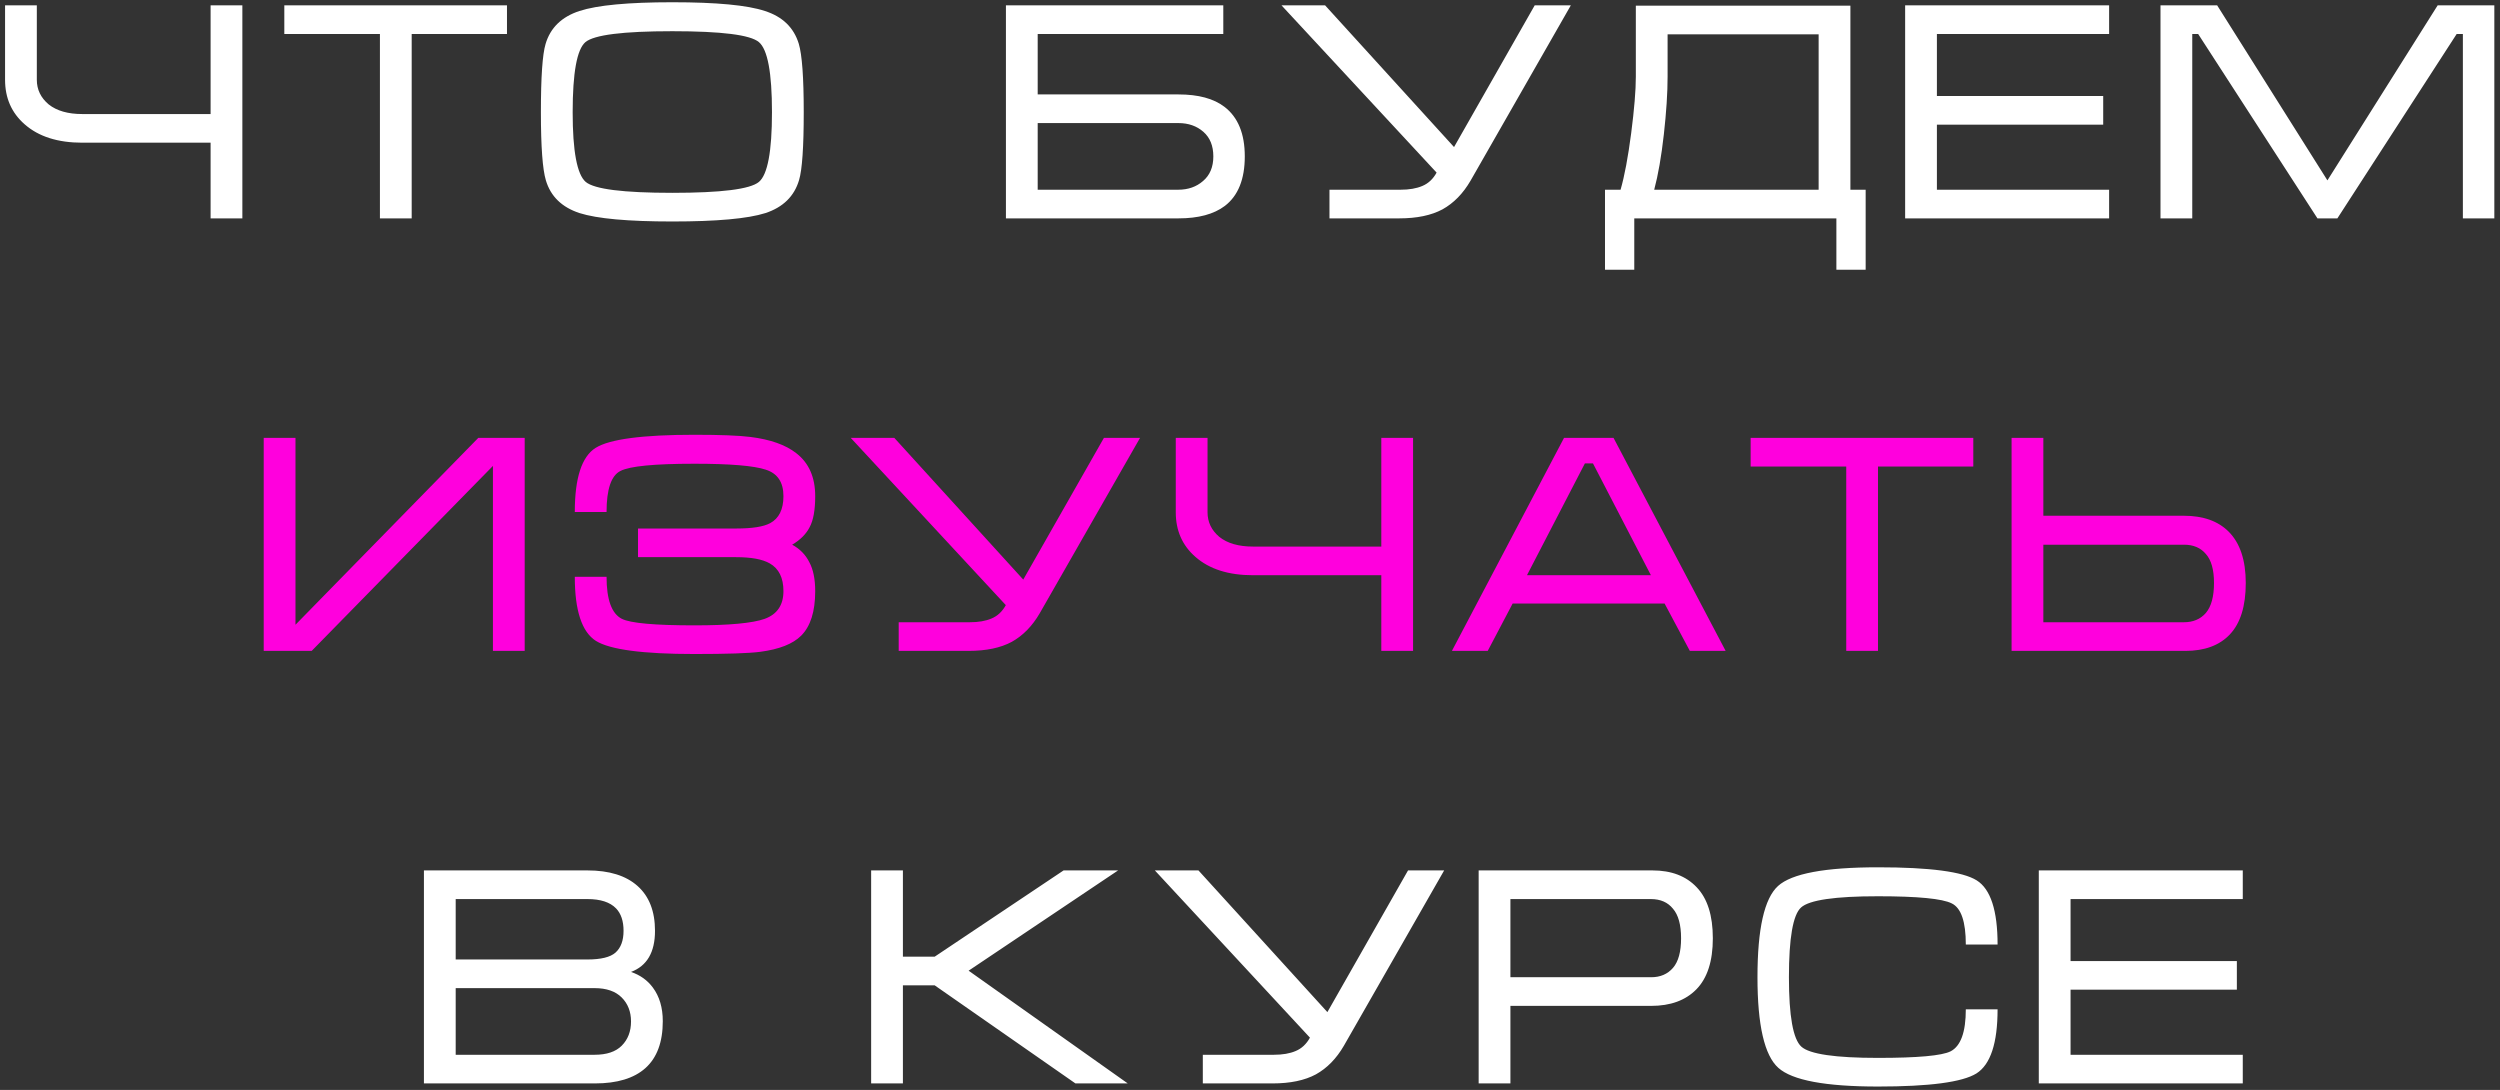 <?xml version="1.0" encoding="UTF-8"?> <svg xmlns="http://www.w3.org/2000/svg" width="289" height="126" viewBox="0 0 289 126" fill="none"><rect x="0" y="0" width="289" height="126" fill="#333333" stroke="none"/><path d="M4.257 0.62V9.224C4.257 10.352 4.713 11.3 5.625 12.068C6.561 12.812 7.857 13.184 9.513 13.184H24.345V0.62H28.017V25.244H24.345V16.496H9.513C6.681 16.496 4.461 15.788 2.853 14.372C1.341 13.052 0.585 11.336 0.585 9.224V0.62H4.257ZM32.867 0.62H58.607V3.932H47.591V25.244H43.919V3.932H32.867V0.62ZM77.72 25.604C72.608 25.604 69.032 25.28 66.992 24.632C64.952 23.96 63.656 22.7 63.104 20.852C62.72 19.58 62.528 16.952 62.528 12.968C62.528 8.912 62.708 6.284 63.068 5.084C63.62 3.212 64.928 1.94 66.992 1.268C69.056 0.596 72.632 0.26 77.72 0.26C82.832 0.26 86.396 0.596 88.412 1.268C90.452 1.916 91.76 3.176 92.336 5.048C92.72 6.32 92.912 8.96 92.912 12.968C92.912 17 92.732 19.616 92.372 20.816C91.82 22.688 90.524 23.96 88.484 24.632C86.444 25.28 82.856 25.604 77.72 25.604ZM77.72 22.292C83.384 22.292 86.72 21.872 87.728 21.032C88.736 20.192 89.24 17.504 89.24 12.968C89.24 8.408 88.736 5.708 87.728 4.868C86.744 4.028 83.408 3.608 77.72 3.608C72.032 3.608 68.684 4.028 67.676 4.868C66.692 5.708 66.2 8.408 66.2 12.968C66.2 17.48 66.704 20.168 67.712 21.032C68.72 21.872 72.056 22.292 77.72 22.292ZM116.285 0.62H141.413V3.932H119.957V10.916H136.229C138.533 10.916 140.309 11.396 141.557 12.356C143.117 13.556 143.897 15.464 143.897 18.08C143.897 20.72 143.129 22.628 141.593 23.804C140.321 24.764 138.533 25.244 136.229 25.244H116.285V0.62ZM140.261 18.08C140.261 16.856 139.877 15.908 139.109 15.236C138.341 14.564 137.381 14.228 136.229 14.228H119.957V21.932H136.193C137.345 21.932 138.305 21.596 139.073 20.924C139.865 20.252 140.261 19.304 140.261 18.08ZM161.895 21.932C162.903 21.932 163.743 21.788 164.415 21.5C165.111 21.212 165.663 20.696 166.071 19.952L148.143 0.62H153.183L168.087 17L177.411 0.62H181.587L169.995 20.888C169.131 22.376 168.051 23.48 166.755 24.2C165.459 24.896 163.791 25.244 161.751 25.244H153.687V21.932H161.895ZM189.102 8.864V0.656H213.906V21.932H215.67V31.184H212.286V25.244H188.922V31.184H185.538V21.932H187.338C187.794 20.348 188.202 18.176 188.562 15.416C188.922 12.632 189.102 10.448 189.102 8.864ZM210.234 3.968H192.774V8.864C192.774 10.736 192.63 12.956 192.342 15.524C192.054 18.092 191.682 20.228 191.226 21.932H210.234V3.968ZM220.234 0.62H243.814V3.932H223.906V11.096H243.13V14.408H223.906V21.932H243.814V25.244H220.234V0.62ZM256.305 0.62L269.049 20.852L281.793 0.62H288.345V25.244H284.709V3.932H283.989L270.201 25.244H267.897L254.109 3.932H253.425V25.244H249.753V0.62H256.305ZM76.618 118.044C76.618 120.468 75.946 122.28 74.602 123.48C73.282 124.656 71.338 125.244 68.77 125.244H49.006V100.62H67.906C70.426 100.62 72.358 101.22 73.702 102.42C75.046 103.62 75.718 105.348 75.718 107.604C75.718 110.076 74.794 111.66 72.946 112.356C74.002 112.716 74.842 113.316 75.466 114.156C76.234 115.188 76.618 116.484 76.618 118.044ZM72.082 107.604C72.082 106.476 71.794 105.612 71.218 105.012C70.522 104.292 69.418 103.932 67.906 103.932H52.678V110.916H67.906C69.466 110.916 70.546 110.652 71.146 110.124C71.77 109.572 72.082 108.732 72.082 107.604ZM52.678 114.228V121.932H68.734C70.126 121.932 71.17 121.584 71.866 120.888C72.586 120.168 72.946 119.232 72.946 118.08C72.946 116.952 72.586 116.028 71.866 115.308C71.146 114.588 70.102 114.228 68.734 114.228H52.678ZM100.704 125.244V100.62H104.376V110.592H108.048L122.952 100.62H129.252L111.972 112.212L130.368 125.244H124.32L108.048 113.904H104.376V125.244H100.704ZM147.253 121.932C148.261 121.932 149.101 121.788 149.773 121.5C150.469 121.212 151.021 120.696 151.429 119.952L133.501 100.62H138.541L153.445 117L162.769 100.62H166.945L155.353 120.888C154.489 122.376 153.409 123.48 152.113 124.2C150.817 124.896 149.149 125.244 147.109 125.244H139.045V121.932H147.253ZM170.932 125.244V100.62H191.02C193.204 100.62 194.908 101.268 196.132 102.564C197.38 103.86 198.004 105.828 198.004 108.468C198.004 111.108 197.368 113.076 196.096 114.372C194.848 115.644 193.108 116.28 190.876 116.28H174.604V125.244H170.932ZM174.604 112.968H190.876C191.932 112.968 192.772 112.608 193.396 111.888C194.02 111.168 194.332 110.028 194.332 108.468C194.332 106.908 194.02 105.768 193.396 105.048C192.796 104.304 191.944 103.932 190.84 103.932H174.604V112.968ZM206.8 112.968C206.8 117.456 207.28 120.132 208.24 120.996C209.2 121.86 212.152 122.292 217.096 122.292C221.68 122.292 224.476 122.04 225.484 121.536C226.66 120.936 227.248 119.316 227.248 116.676H230.92C230.92 120.588 230.104 123.06 228.472 124.092C226.84 125.1 223.048 125.604 217.096 125.604C211.024 125.604 207.184 124.884 205.576 123.444C203.968 122.004 203.164 118.512 203.164 112.968C203.164 107.376 203.956 103.86 205.54 102.42C207.124 100.98 210.976 100.26 217.096 100.26C223.096 100.26 226.9 100.764 228.508 101.772C230.116 102.78 230.92 105.252 230.92 109.188H227.248C227.248 106.548 226.708 104.964 225.628 104.436C224.548 103.884 221.704 103.608 217.096 103.608C212.128 103.608 209.164 104.04 208.204 104.904C207.268 105.744 206.8 108.432 206.8 112.968ZM235.685 100.62H259.265V103.932H239.357V111.096H258.581V114.408H239.357V121.932H259.265V125.244H235.685V100.62Z" fill="white"></path><path d="M60.654 50.62V75.244H56.982V53.86L36.03 75.244H30.486V50.62H34.158V72.22L55.29 50.62H60.654ZM94.238 57.352C94.238 58.96 94.022 60.16 93.59 60.952C93.182 61.744 92.51 62.416 91.574 62.968C92.462 63.448 93.122 64.12 93.554 64.984C94.01 65.824 94.238 66.94 94.238 68.332C94.238 70.684 93.698 72.4 92.618 73.48C91.658 74.44 90.074 75.064 87.866 75.352C86.57 75.52 84.038 75.604 80.27 75.604C74.318 75.604 70.526 75.1 68.894 74.092C67.262 73.06 66.446 70.588 66.446 66.676H70.118C70.118 69.316 70.706 70.936 71.882 71.536C72.89 72.04 75.686 72.292 80.27 72.292C84.278 72.292 86.99 72.04 88.406 71.536C89.846 71.008 90.566 69.94 90.566 68.332C90.566 66.796 90.038 65.728 88.982 65.128C88.142 64.648 86.846 64.408 85.094 64.408H73.754V61.096H85.094C86.942 61.096 88.25 60.892 89.018 60.484C90.05 59.932 90.566 58.888 90.566 57.352C90.566 55.744 89.882 54.724 88.514 54.292C87.146 53.836 84.398 53.608 80.27 53.608C75.662 53.608 72.818 53.884 71.738 54.436C70.658 54.964 70.118 56.548 70.118 59.188H66.446C66.446 55.252 67.25 52.78 68.858 51.772C70.466 50.764 74.27 50.26 80.27 50.26C83.27 50.26 85.43 50.344 86.75 50.512C89.054 50.8 90.818 51.424 92.042 52.384C93.506 53.512 94.238 55.168 94.238 57.352ZM112.097 71.932C113.105 71.932 113.945 71.788 114.617 71.5C115.313 71.212 115.865 70.696 116.273 69.952L98.345 50.62H103.385L118.289 67L127.613 50.62H131.789L120.197 70.888C119.333 72.376 118.253 73.48 116.957 74.2C115.661 74.896 113.993 75.244 111.953 75.244H103.889V71.932H112.097ZM139.591 50.62V59.224C139.591 60.352 140.047 61.3 140.959 62.068C141.895 62.812 143.191 63.184 144.847 63.184H159.679V50.62H163.351V75.244H159.679V66.496H144.847C142.015 66.496 139.795 65.788 138.187 64.372C136.675 63.052 135.919 61.336 135.919 59.224V50.62H139.591ZM186.525 50.62L199.485 75.244H195.345L192.429 69.772H174.861L171.981 75.244H167.841L180.801 50.62H186.525ZM190.845 66.496L184.149 53.572H183.213L176.517 66.496H190.845ZM202.373 50.62H228.113V53.932H217.097V75.244H213.425V53.932H202.373V50.62ZM232.538 50.62H236.21V59.62H252.446C254.678 59.62 256.406 60.232 257.63 61.456C258.95 62.776 259.61 64.756 259.61 67.396C259.61 70.06 258.998 72.04 257.774 73.336C256.574 74.608 254.858 75.244 252.626 75.244H232.538V50.62ZM236.21 62.968V71.932H252.446C253.526 71.932 254.378 71.572 255.002 70.852C255.626 70.108 255.938 68.956 255.938 67.396C255.938 65.86 255.626 64.744 255.002 64.048C254.402 63.328 253.562 62.968 252.482 62.968H236.21Z" fill="#FF00DD"></path></svg> 